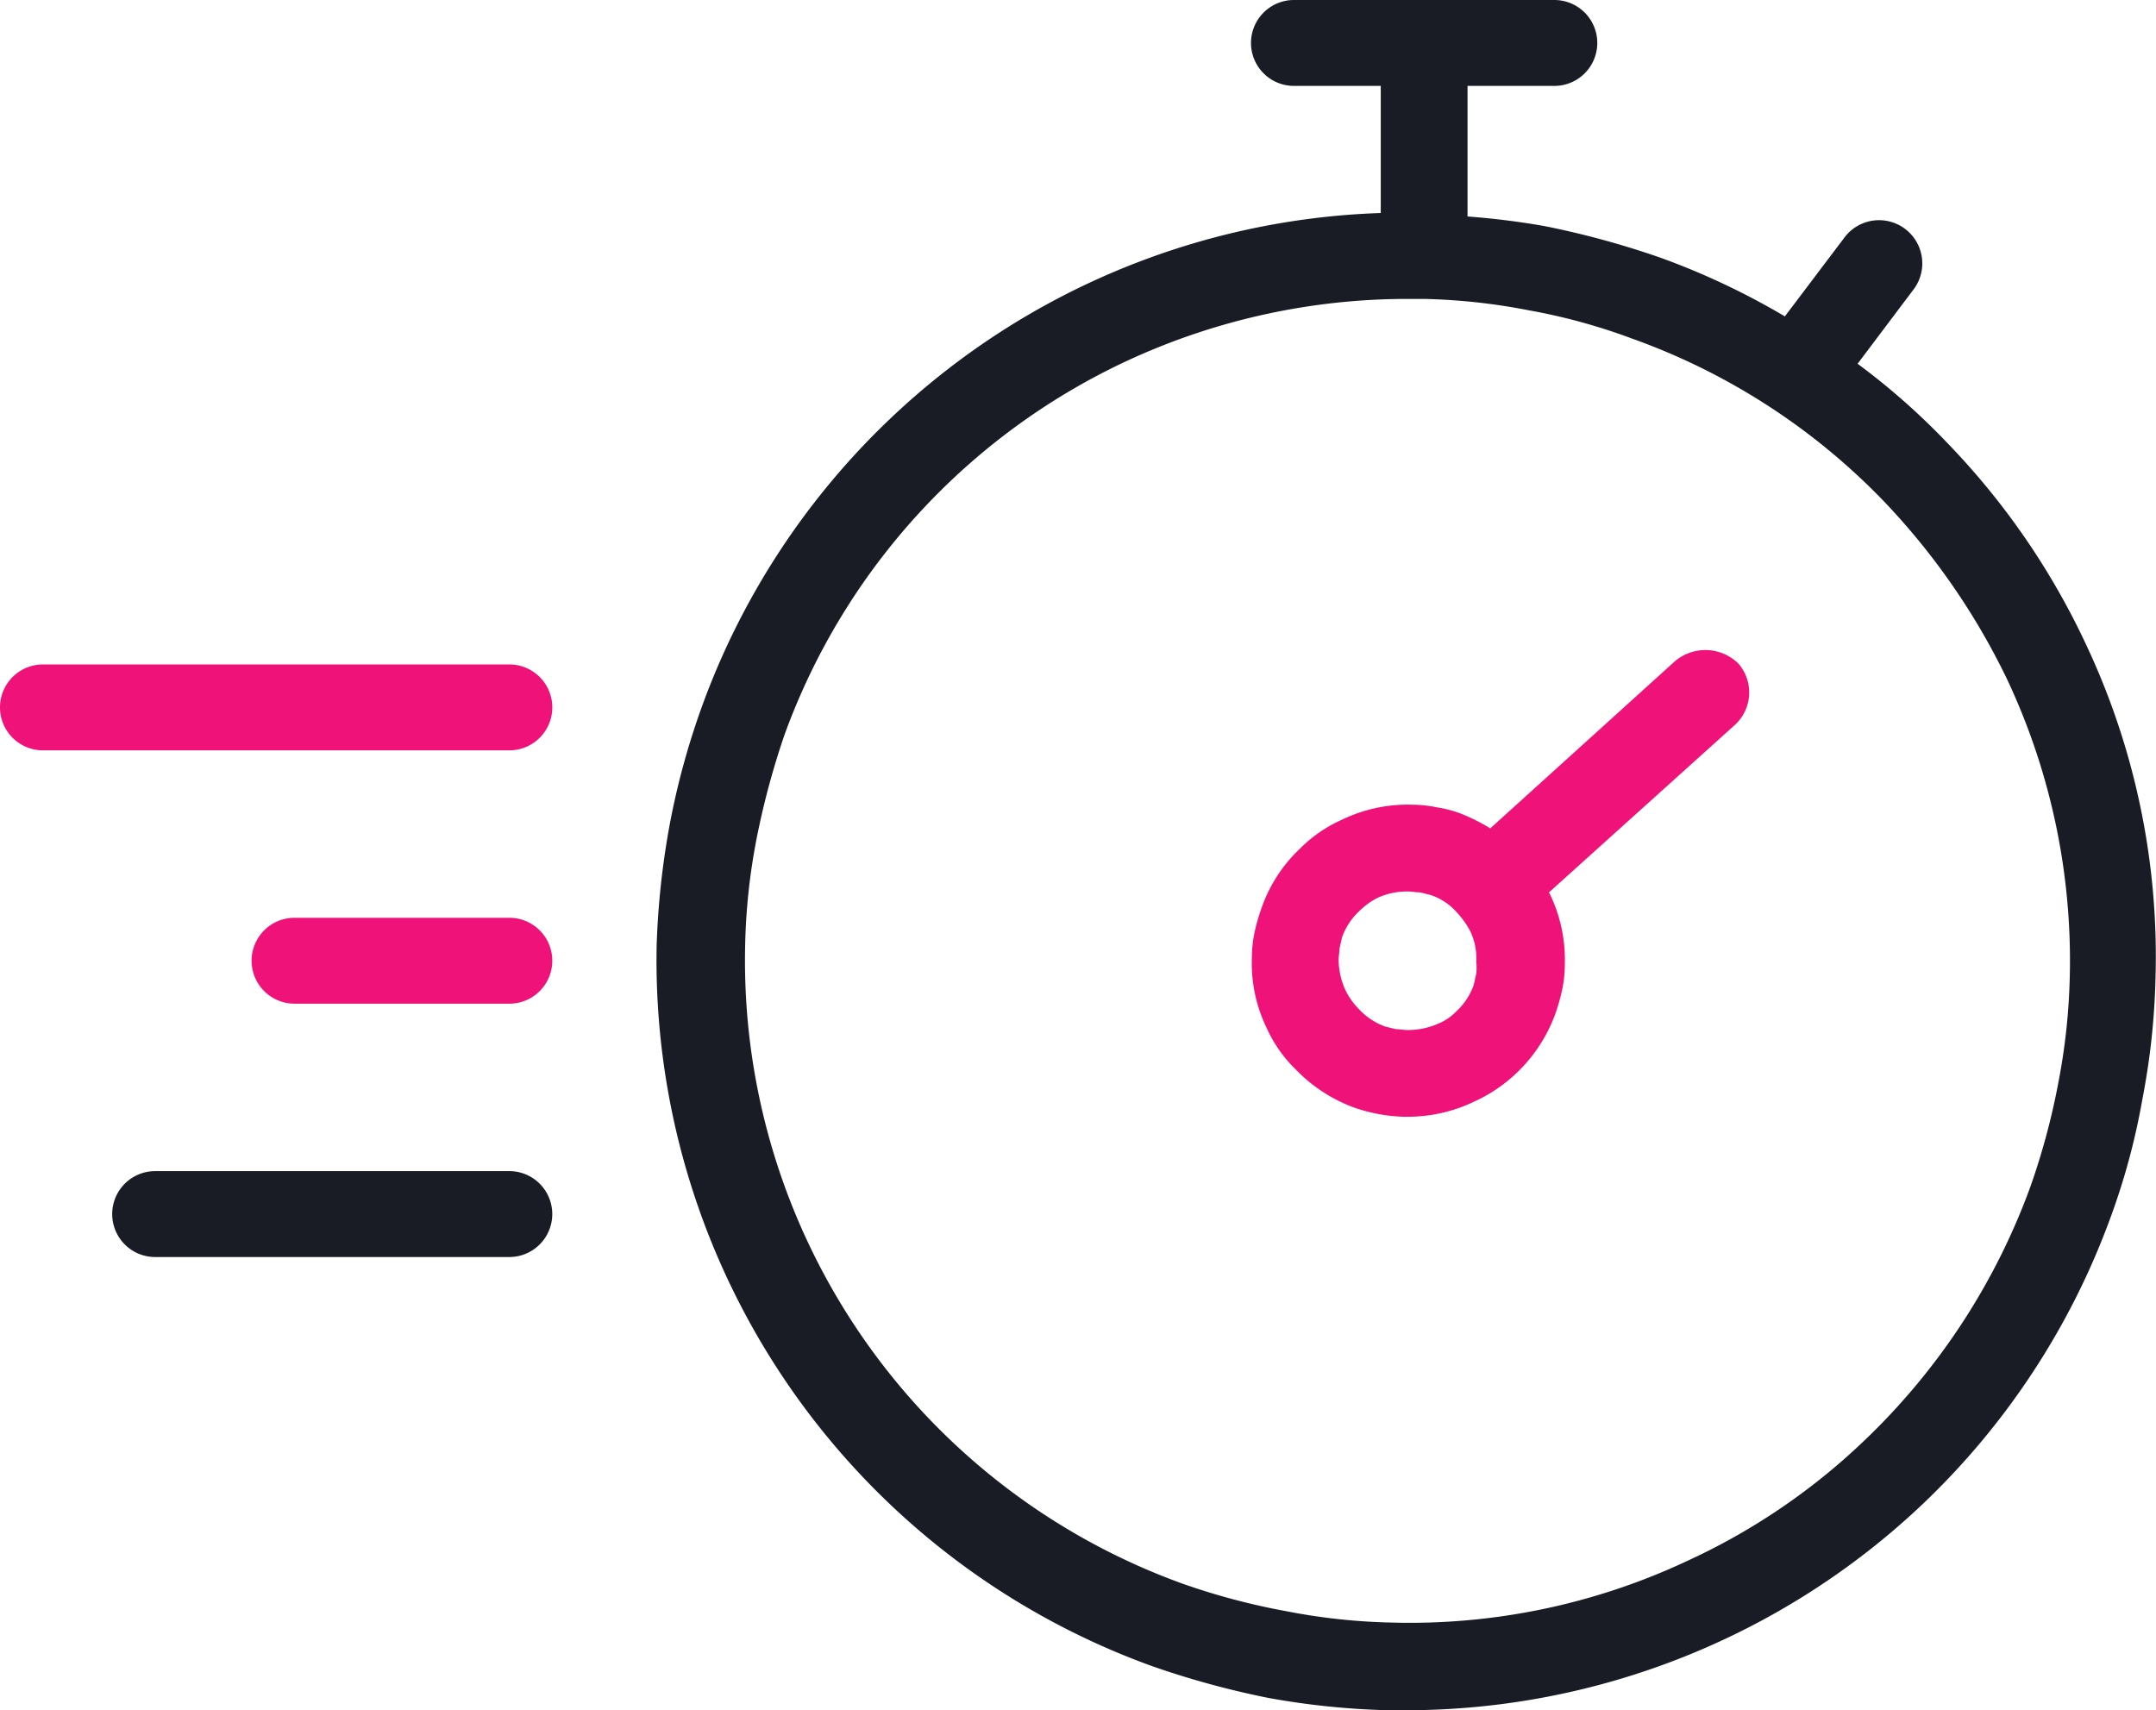 <svg xmlns="http://www.w3.org/2000/svg" width="75.634" height="60" viewBox="0 0 75.634 60">
  <g id="quick" transform="translate(-5 -30.5)">
    <path id="Path_286" data-name="Path 286" d="M22.868,106.3H6.507a1.507,1.507,0,0,0,0,3.014H22.868a1.507,1.507,0,1,0,0-3.014Z" transform="translate(0 -52.489)" fill="#ef1279"/>
    <path id="Path_287" data-name="Path 287" d="M42.742,135.2H35.207a1.507,1.507,0,1,0,0,3.014h7.535a1.507,1.507,0,1,0,0-3.014Z" transform="translate(-19.874 -72.501)" fill="#ef1279"/>
    <path id="Path_288" data-name="Path 288" d="M31.731,164.1H19.307a1.507,1.507,0,1,0,0,3.014H31.731a1.507,1.507,0,1,0,0-3.014Z" transform="translate(-8.864 -92.513)" fill="#191c24"/>
    <path id="Path_289" data-name="Path 289" d="M130.013,53.073a25.94,25.94,0,0,0-4.859-7.043,24.341,24.341,0,0,0-3.137-2.768l1.968-2.614a1.516,1.516,0,0,0-2.43-1.814L119.465,41.6a25.723,25.723,0,0,0-4.367-2.06,30.425,30.425,0,0,0-4.059-1.107,27.1,27.1,0,0,0-2.706-.338V33.514h3.045a1.507,1.507,0,1,0,0-3.014h-9.134a1.507,1.507,0,1,0,0,3.014h3.045v4.459a26.241,26.241,0,0,0-17.253,7.258,26.294,26.294,0,0,0-6.55,10.026,26.668,26.668,0,0,0-1.138,4.152,28.425,28.425,0,0,0-.461,4.244,26.333,26.333,0,0,0,17.406,25.31,30.426,30.426,0,0,0,4.059,1.107,27.161,27.161,0,0,0,4.182.431h.677a26.357,26.357,0,0,0,18.083-7.227A26.307,26.307,0,0,0,130.9,73.186a23.984,23.984,0,0,0,1.107-4.121,25.237,25.237,0,0,0,.461-4.275A25.661,25.661,0,0,0,130.013,53.073Zm-.953,15.407h0a24.693,24.693,0,0,1-.984,3.66,23.326,23.326,0,0,1-5.843,8.919,22.618,22.618,0,0,1-6.212,4.213,22.915,22.915,0,0,1-10.364,2.153,21.5,21.5,0,0,1-3.69-.4,23.828,23.828,0,0,1-3.6-.953A23.248,23.248,0,0,1,82.991,63.683a21.878,21.878,0,0,1,.4-3.752,27.789,27.789,0,0,1,.984-3.66A23.2,23.2,0,0,1,96.43,43.14a23.36,23.36,0,0,1,9.78-2.153h.584a21.5,21.5,0,0,1,3.69.4,20.76,20.76,0,0,1,3.6.984,23,23,0,0,1,8.888,5.751,24.307,24.307,0,0,1,4.305,6.243,23.183,23.183,0,0,1,2.184,10.364A22.211,22.211,0,0,1,129.06,68.481Z" transform="translate(-51.851)" fill="#191c24"/>
    <path id="Path_290" data-name="Path 290" d="M162.646,105.039l-6.489,5.874a6.638,6.638,0,0,0-1.046-.523,4.129,4.129,0,0,0-.83-.215,4.325,4.325,0,0,0-.861-.092,5.3,5.3,0,0,0-2.46.523,4.865,4.865,0,0,0-1.476,1.015,5.233,5.233,0,0,0-1.353,2.091,7.035,7.035,0,0,0-.246.861,4.391,4.391,0,0,0-.092.892,5.218,5.218,0,0,0,.523,2.46,4.731,4.731,0,0,0,1.015,1.445,5.454,5.454,0,0,0,2.091,1.353,5.87,5.87,0,0,0,1.691.308h.154a5.388,5.388,0,0,0,2.307-.523,5.416,5.416,0,0,0,2.86-3.075,7.036,7.036,0,0,0,.246-.861,4.391,4.391,0,0,0,.092-.892,5.3,5.3,0,0,0-.523-2.46c0-.031-.031-.031-.031-.062l6.52-5.874a1.544,1.544,0,0,0,.123-2.153A1.652,1.652,0,0,0,162.646,105.039Zm-6.981,10.979h0c-.031.123-.061.277-.092.4a2.322,2.322,0,0,1-.615.923,1.832,1.832,0,0,1-.646.431,2.591,2.591,0,0,1-1.076.215c-.123,0-.277-.031-.4-.031l-.369-.092a2.322,2.322,0,0,1-.923-.615,2.462,2.462,0,0,1-.461-.646,2.622,2.622,0,0,1-.246-1.076c0-.123.031-.277.031-.4.031-.123.061-.277.092-.4a2.322,2.322,0,0,1,.615-.923,2.463,2.463,0,0,1,.646-.461,2.412,2.412,0,0,1,1.015-.215h.061c.123,0,.246.031.4.031l.369.092a2.126,2.126,0,0,1,.923.615,3.1,3.1,0,0,1,.461.646,2.183,2.183,0,0,1,.215,1.076A2.009,2.009,0,0,1,155.665,116.018Z" transform="translate(-98.877 -51.351)" fill="#ef1279"/>
  </g>
</svg>
